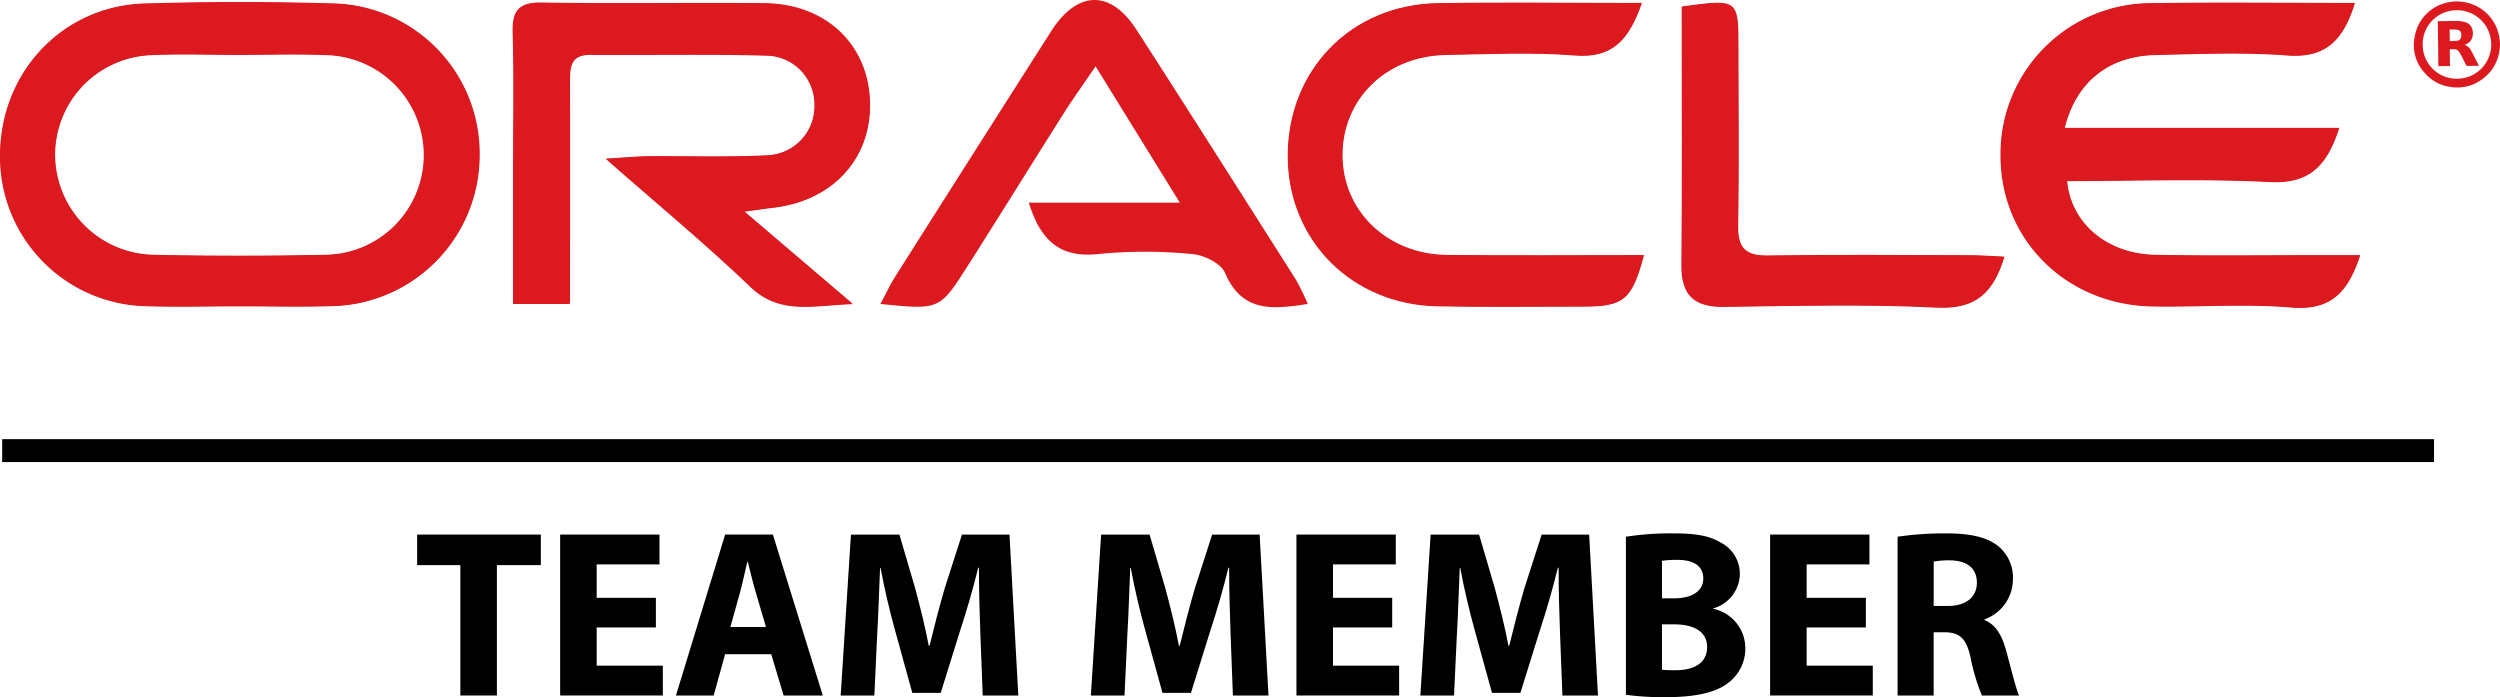 <svg xmlns="http://www.w3.org/2000/svg" width="327.615" height="91.362" viewBox="0 0 327.615 91.362"><g transform="translate(-2887.044 1748.266)"><path d="M2918.528-1707.832c-4.091,0-8.187.113-12.273-.019a19.576,19.576,0,0,1-19.054-19.743c.016-10.855,8.128-19.559,18.913-19.877q12.475-.368,24.968,0a19.68,19.68,0,0,1,18.91,19.951,19.728,19.728,0,0,1-19.19,19.661C2926.714-1707.728,2922.62-1707.834,2918.528-1707.832Zm-.082-32.947c-3.805,0-7.617-.148-11.414.031a13.144,13.144,0,0,0-12.676,13.213,13.169,13.169,0,0,0,12.906,13q11.2.229,22.408,0a13.114,13.114,0,0,0,13.06-12.818,13.1,13.1,0,0,0-12.869-13.407C2926.061-1740.9,2922.251-1740.782,2918.446-1740.779Z" transform="translate(-0.089 -0.344)" fill="#dc191f" style="isolation:isolate"></path><path d="M3536.865-1747.435c-1.546,5.046-3.958,7.2-8.831,6.829-5.748-.434-11.557-.193-17.336-.054-6.043.145-10.364,3.536-11.865,9.594h35.977c-1.619,5.068-3.967,7.306-9.065,7.045-8.833-.451-17.706-.126-26.6-.126.493,5.609,5.269,9.591,11.541,9.714,7.33.144,14.664.041,22,.045h4.872c-1.588,4.882-3.853,7.244-8.979,6.81-6.02-.509-12.118-.031-18.179-.14-11.354-.2-19.929-8.775-19.919-19.776a19.708,19.708,0,0,1,19.8-19.914C3518.984-1747.546,3527.7-1747.435,3536.865-1747.435Z" transform="translate(-341.213 -0.446)" fill="#dc191f" style="isolation:isolate"></path><path d="M3072.075-1720.148l14.2,12.107c-5.388.217-9.516,1.411-13.387-2.294-5.773-5.526-11.95-10.631-18.881-16.729,2.548-.15,3.977-.295,5.408-.307,5.218-.045,10.445.134,15.65-.124a6.486,6.486,0,0,0,6.264-6.694,6.39,6.39,0,0,0-6.092-6.406c-7.751-.215-15.512-.057-23.268-.109-2.745-.019-2.733,1.787-2.73,3.714q.014,12.02,0,24.039c0,1.518,0,3.036,0,4.889h-7.4c0-6.062,0-11.925,0-17.787,0-5.9.114-11.812-.053-17.711-.08-2.822.672-4,3.751-3.952,9.73.165,19.464-.012,29.2.083,7.861.077,13.39,5.193,13.8,12.515.419,7.562-4.634,13.294-12.548,14.241C3075.039-1720.562,3074.1-1720.423,3072.075-1720.148Z" transform="translate(-87.493 -0.424)" fill="#dc191f" style="isolation:isolate"></path><path d="M3321.879-1747.435c-1.653,4.732-3.752,7.232-8.729,6.829-5.6-.454-11.273-.168-16.912-.07-7.828.135-13.59,5.781-13.593,13.171,0,7.321,5.861,13.009,13.69,13.088,8.578.086,17.157.019,25.823.019-1.577,5.874-2.608,6.707-8.007,6.7-6.345,0-12.693.089-19.035-.042-11.2-.232-19.532-8.638-19.584-19.6-.053-11.275,8.206-19.866,19.553-20.07C3303.812-1747.56,3312.544-1747.435,3321.879-1747.435Z" transform="translate(-219.67 -0.443)" fill="#dc191f" style="isolation:isolate"></path><path d="M3394.281-1746.951c7.389-1,7.383-1,7.379,5.561,0,7.724.1,15.45-.04,23.171-.051,2.912.968,3.948,3.913,3.9,8.875-.136,17.753-.053,26.63-.034,1.358,0,2.717.115,4.351.189-1.421,4.684-3.693,6.882-8.81,6.627-9.277-.462-18.594-.21-27.892-.094-3.94.049-5.61-1.551-5.57-5.517C3394.354-1724.345,3394.281-1735.548,3394.281-1746.951Z" transform="translate(-286.794 -0.471)" fill="#dc191f" style="isolation:isolate"></path><line x2="318.685" transform="translate(2887.328 -1689.216)" fill="none" stroke="#000" stroke-miterlimit="10" stroke-width="3" style="isolation:isolate"></line><g transform="translate(2941.707 -1678.369)"><path d="M3018.5-1583.052h-5.663v-4.005h16.208v4.005h-5.758v17.085H3018.5Z" transform="translate(-3012.835 1587.213)"></path><path d="M3068.51-1574.885h-7.76v5.006h8.668v3.911h-13.455v-21.09h13.017v3.911h-8.23v4.381h7.76Z" transform="translate(-3037.221 1587.213)"></path><path d="M3097.328-1571.38l-1.5,5.413h-4.944l6.446-21.09h6.258l6.54,21.09h-5.132l-1.627-5.413Zm5.35-3.567-1.314-4.475c-.375-1.252-.751-2.816-1.064-4.068h-.062c-.313,1.251-.626,2.848-.97,4.068l-1.252,4.475Z" transform="translate(-3056.967 1587.213)"></path><path d="M3158.867-1574.04c-.094-2.535-.188-5.6-.188-8.667h-.094c-.657,2.691-1.533,5.7-2.347,8.167l-2.566,8.23h-3.723l-2.253-8.167c-.688-2.472-1.408-5.476-1.909-8.229h-.062c-.125,2.848-.219,6.1-.375,8.73l-.375,8.011h-4.412l1.345-21.09h6.352l2.066,7.041c.657,2.441,1.314,5.069,1.783,7.541h.094c.594-2.441,1.314-5.226,2-7.572l2.253-7.009h6.227l1.157,21.09h-4.663Z" transform="translate(-3085.058 1587.213)"></path><path d="M3234.323-1574.04c-.094-2.535-.188-5.6-.188-8.667h-.094c-.657,2.691-1.533,5.7-2.346,8.167l-2.566,8.23H3225.4l-2.253-8.167c-.688-2.472-1.408-5.476-1.909-8.229h-.062c-.125,2.848-.219,6.1-.376,8.73l-.375,8.011h-4.412l1.345-21.09h6.352l2.065,7.041c.657,2.441,1.314,5.069,1.783,7.541h.095c.594-2.441,1.313-5.226,2-7.572l2.253-7.009h6.227l1.158,21.09h-4.663Z" transform="translate(-3127.724 1587.213)"></path><path d="M3290.556-1574.885h-7.76v5.006h8.668v3.911h-13.455v-21.09h13.017v3.911h-8.23v4.381h7.76Z" transform="translate(-3162.777 1587.213)"></path><path d="M3333.68-1574.04c-.094-2.535-.188-5.6-.188-8.667h-.094c-.657,2.691-1.533,5.7-2.347,8.167l-2.565,8.23h-3.723l-2.253-8.167c-.688-2.472-1.408-5.476-1.909-8.229h-.062c-.125,2.848-.22,6.1-.376,8.73l-.375,8.011h-4.412l1.346-21.09h6.352l2.065,7.041c.657,2.441,1.314,5.069,1.783,7.541h.094c.594-2.441,1.314-5.226,2-7.572l2.253-7.009h6.227l1.157,21.09h-4.662Z" transform="translate(-3183.906 1587.213)"></path><path d="M3377.366-1586.979a38.061,38.061,0,0,1,6.165-.438c2.91,0,4.694.281,6.227,1.189a4.59,4.59,0,0,1,2.535,4.13,4.766,4.766,0,0,1-3.474,4.506v.063a5.278,5.278,0,0,1,4.193,5.195,5.617,5.617,0,0,1-2.191,4.474c-1.533,1.221-4.1,1.909-8.292,1.909a36.92,36.92,0,0,1-5.164-.312Zm4.725,8.073h1.565c2.5,0,3.849-1.032,3.849-2.6,0-1.6-1.22-2.44-3.379-2.44a13.028,13.028,0,0,0-2.034.125Zm0,9.356a15.042,15.042,0,0,0,1.846.063c2.159,0,4.068-.814,4.068-3.035,0-2.128-1.909-2.972-4.287-2.972h-1.627Z" transform="translate(-3218.958 1587.417)"></path><path d="M3433.4-1574.885h-7.76v5.006h8.667v3.911h-13.455v-21.09h13.017v3.911h-8.229v4.381h7.76Z" transform="translate(-3243.549 1587.213)"></path><path d="M3459.3-1586.979a41.965,41.965,0,0,1,6.352-.438c3.129,0,5.319.47,6.821,1.659a5.354,5.354,0,0,1,1.94,4.412,5.6,5.6,0,0,1-3.724,5.194v.094c1.471.594,2.284,2,2.816,3.942.657,2.378,1.314,5.132,1.721,5.946h-4.881a26.417,26.417,0,0,1-1.471-4.913c-.563-2.628-1.47-3.348-3.411-3.379h-1.439v8.292H3459.3Zm4.725,9.074h1.877c2.378,0,3.786-1.189,3.786-3.035,0-1.94-1.314-2.91-3.5-2.941a11.934,11.934,0,0,0-2.159.156Z" transform="translate(-3265.289 1587.417)"></path></g><g transform="translate(2887.044 -1748.266)"><path d="M2918.371-1707.7c-4.091,0-8.187.114-12.273-.02a19.576,19.576,0,0,1-19.054-19.742c.016-10.855,8.128-19.559,18.913-19.877q12.475-.368,24.969,0a19.68,19.68,0,0,1,18.91,19.951,19.727,19.727,0,0,1-19.191,19.661C2926.557-1707.6,2922.463-1707.7,2918.371-1707.7Zm-.082-32.948c-3.805,0-7.617-.147-11.414.032A13.143,13.143,0,0,0,2894.2-1727.4a13.169,13.169,0,0,0,12.906,13q11.2.229,22.407,0a13.114,13.114,0,0,0,13.06-12.819,13.1,13.1,0,0,0-12.869-13.407C2925.9-1740.771,2922.094-1740.651,2918.289-1740.649Z" transform="translate(-2887.044 1747.848)" fill="#dc191f" style="isolation:isolate"></path><path d="M3536.708-1747.3c-1.546,5.046-3.958,7.2-8.831,6.829-5.748-.434-11.557-.193-17.335-.054-6.043.145-10.365,3.536-11.866,9.594h35.977c-1.619,5.068-3.966,7.306-9.065,7.045-8.833-.452-17.706-.125-26.6-.125.493,5.609,5.269,9.591,11.542,9.714,7.33.144,14.664.041,22,.045h4.872c-1.587,4.882-3.852,7.244-8.979,6.81-6.021-.509-12.118-.031-18.179-.14-11.353-.2-19.929-8.774-19.919-19.776a19.708,19.708,0,0,1,19.8-19.914C3518.828-1747.415,3527.539-1747.3,3536.708-1747.3Z" transform="translate(-3228.168 1747.746)" fill="#dc191f" style="isolation:isolate"></path><path d="M3071.918-1720.018l14.2,12.107c-5.389.217-9.517,1.411-13.388-2.294-5.772-5.526-11.95-10.631-18.881-16.729,2.548-.15,3.978-.3,5.408-.307,5.218-.046,10.445.134,15.651-.125a6.486,6.486,0,0,0,6.264-6.694,6.389,6.389,0,0,0-6.092-6.406c-7.751-.215-15.512-.057-23.269-.109-2.745-.018-2.732,1.788-2.73,3.714q.015,12.019,0,24.039c0,1.517,0,3.035,0,4.889h-7.4c0-6.062,0-11.925,0-17.787,0-5.9.114-11.812-.053-17.712-.08-2.822.672-4,3.751-3.951,9.729.165,19.464-.012,29.195.083,7.861.077,13.391,5.192,13.8,12.515.42,7.561-4.633,13.293-12.548,14.241C3074.882-1720.431,3073.948-1720.292,3071.918-1720.018Z" transform="translate(-2974.448 1747.768)" fill="#dc191f" style="isolation:isolate"></path><path d="M3208.549-1708.437c-4.727.751-8.638,1.087-10.845-4.075-.528-1.235-2.74-2.332-4.263-2.458a63.552,63.552,0,0,0-12.261-.016c-5,.561-7.618-1.628-9.185-6.723h19.786l-11.039-17.868c-1.718,2.528-3,4.3-4.167,6.151-4.217,6.662-8.366,13.367-12.6,20.018-3.681,5.781-3.717,5.758-11.432,4.972.731-1.357,1.283-2.549,1.981-3.651q10.173-16.057,20.394-32.083c3.431-5.369,7.777-5.48,11.178-.208,7.021,10.886,13.954,21.83,20.9,32.766A33.609,33.609,0,0,1,3208.549-1708.437Z" transform="translate(-3037.169 1748.266)" fill="#dc191f" style="isolation:isolate"></path><path d="M3321.722-1747.3c-1.652,4.732-3.752,7.232-8.729,6.829-5.6-.454-11.273-.168-16.912-.07-7.828.135-13.59,5.78-13.592,13.171,0,7.321,5.861,13.009,13.69,13.087,8.578.086,17.157.019,25.822.019-1.577,5.874-2.608,6.707-8.007,6.7-6.345,0-12.693.089-19.036-.042-11.2-.232-19.531-8.638-19.583-19.6-.054-11.275,8.206-19.866,19.553-20.071C3303.655-1747.43,3312.387-1747.3,3321.722-1747.3Z" transform="translate(-3106.625 1747.749)" fill="#dc191f" style="isolation:isolate"></path><path d="M3394.124-1746.821c7.389-1,7.383-1,7.379,5.562,0,7.724.095,15.45-.04,23.171-.051,2.911.967,3.948,3.913,3.9,8.875-.136,17.753-.053,26.63-.035,1.359,0,2.717.115,4.351.189-1.421,4.684-3.692,6.882-8.81,6.627-9.277-.462-18.594-.21-27.892-.094-3.94.05-5.61-1.551-5.571-5.516C3394.2-1724.215,3394.124-1735.418,3394.124-1746.821Z" transform="translate(-3173.749 1747.721)" fill="#dc191f" style="isolation:isolate"></path><path d="M3620.2-1747.826l.705-.008.085.015a7.752,7.752,0,0,1,.813.119,5.557,5.557,0,0,1,4.331,4.355c.059.24.08.489.119.734l.008.7c-.027.206-.046.413-.081.618a5.452,5.452,0,0,1-1.74,3.236,5.487,5.487,0,0,1-4.721,1.419,5.359,5.359,0,0,1-3.327-1.834,5.384,5.384,0,0,1-1.274-4.9,5.485,5.485,0,0,1,4.325-4.332C3619.7-1747.764,3619.952-1747.785,3620.2-1747.826Zm4.912,5.583a4.474,4.474,0,0,0-4.628-4.434,4.446,4.446,0,0,0-4.349,4.628,4.444,4.444,0,0,0,4.625,4.34A4.47,4.47,0,0,0,3625.116-1742.242Z" transform="translate(-3298.65 1748.021)" fill="#dc191f" style="isolation:isolate"></path><path d="M3623.775-1738.231l.026,2.2-1.519.018-.07-5.888c.038,0,.073-.006.108-.007.789-.01,1.578-.024,2.366-.027a3.557,3.557,0,0,1,1.1.154,1.311,1.311,0,0,1,.98,1.1,1.679,1.679,0,0,1-.265,1.349,1.62,1.62,0,0,1-.773.518c0,.007.005.018.01.019a1.477,1.477,0,0,1,.85.769c.347.639.673,1.289,1.015,1.95-.049,0-.08.01-.11.01-.473.006-.947.01-1.42.019a.132.132,0,0,1-.143-.086c-.24-.481-.481-.962-.729-1.439a2.566,2.566,0,0,0-.247-.375.7.7,0,0,0-.523-.288C3624.221-1738.249,3624.006-1738.234,3623.775-1738.231Zm0-1.064c.319-.015.631-.014.939-.049a.582.582,0,0,0,.561-.552,1.38,1.38,0,0,0,0-.34.562.562,0,0,0-.527-.554c-.326-.032-.656-.024-.993-.034Z" transform="translate(-3302.744 1744.685)" fill="#dc191f" style="isolation:isolate"></path></g></g></svg>